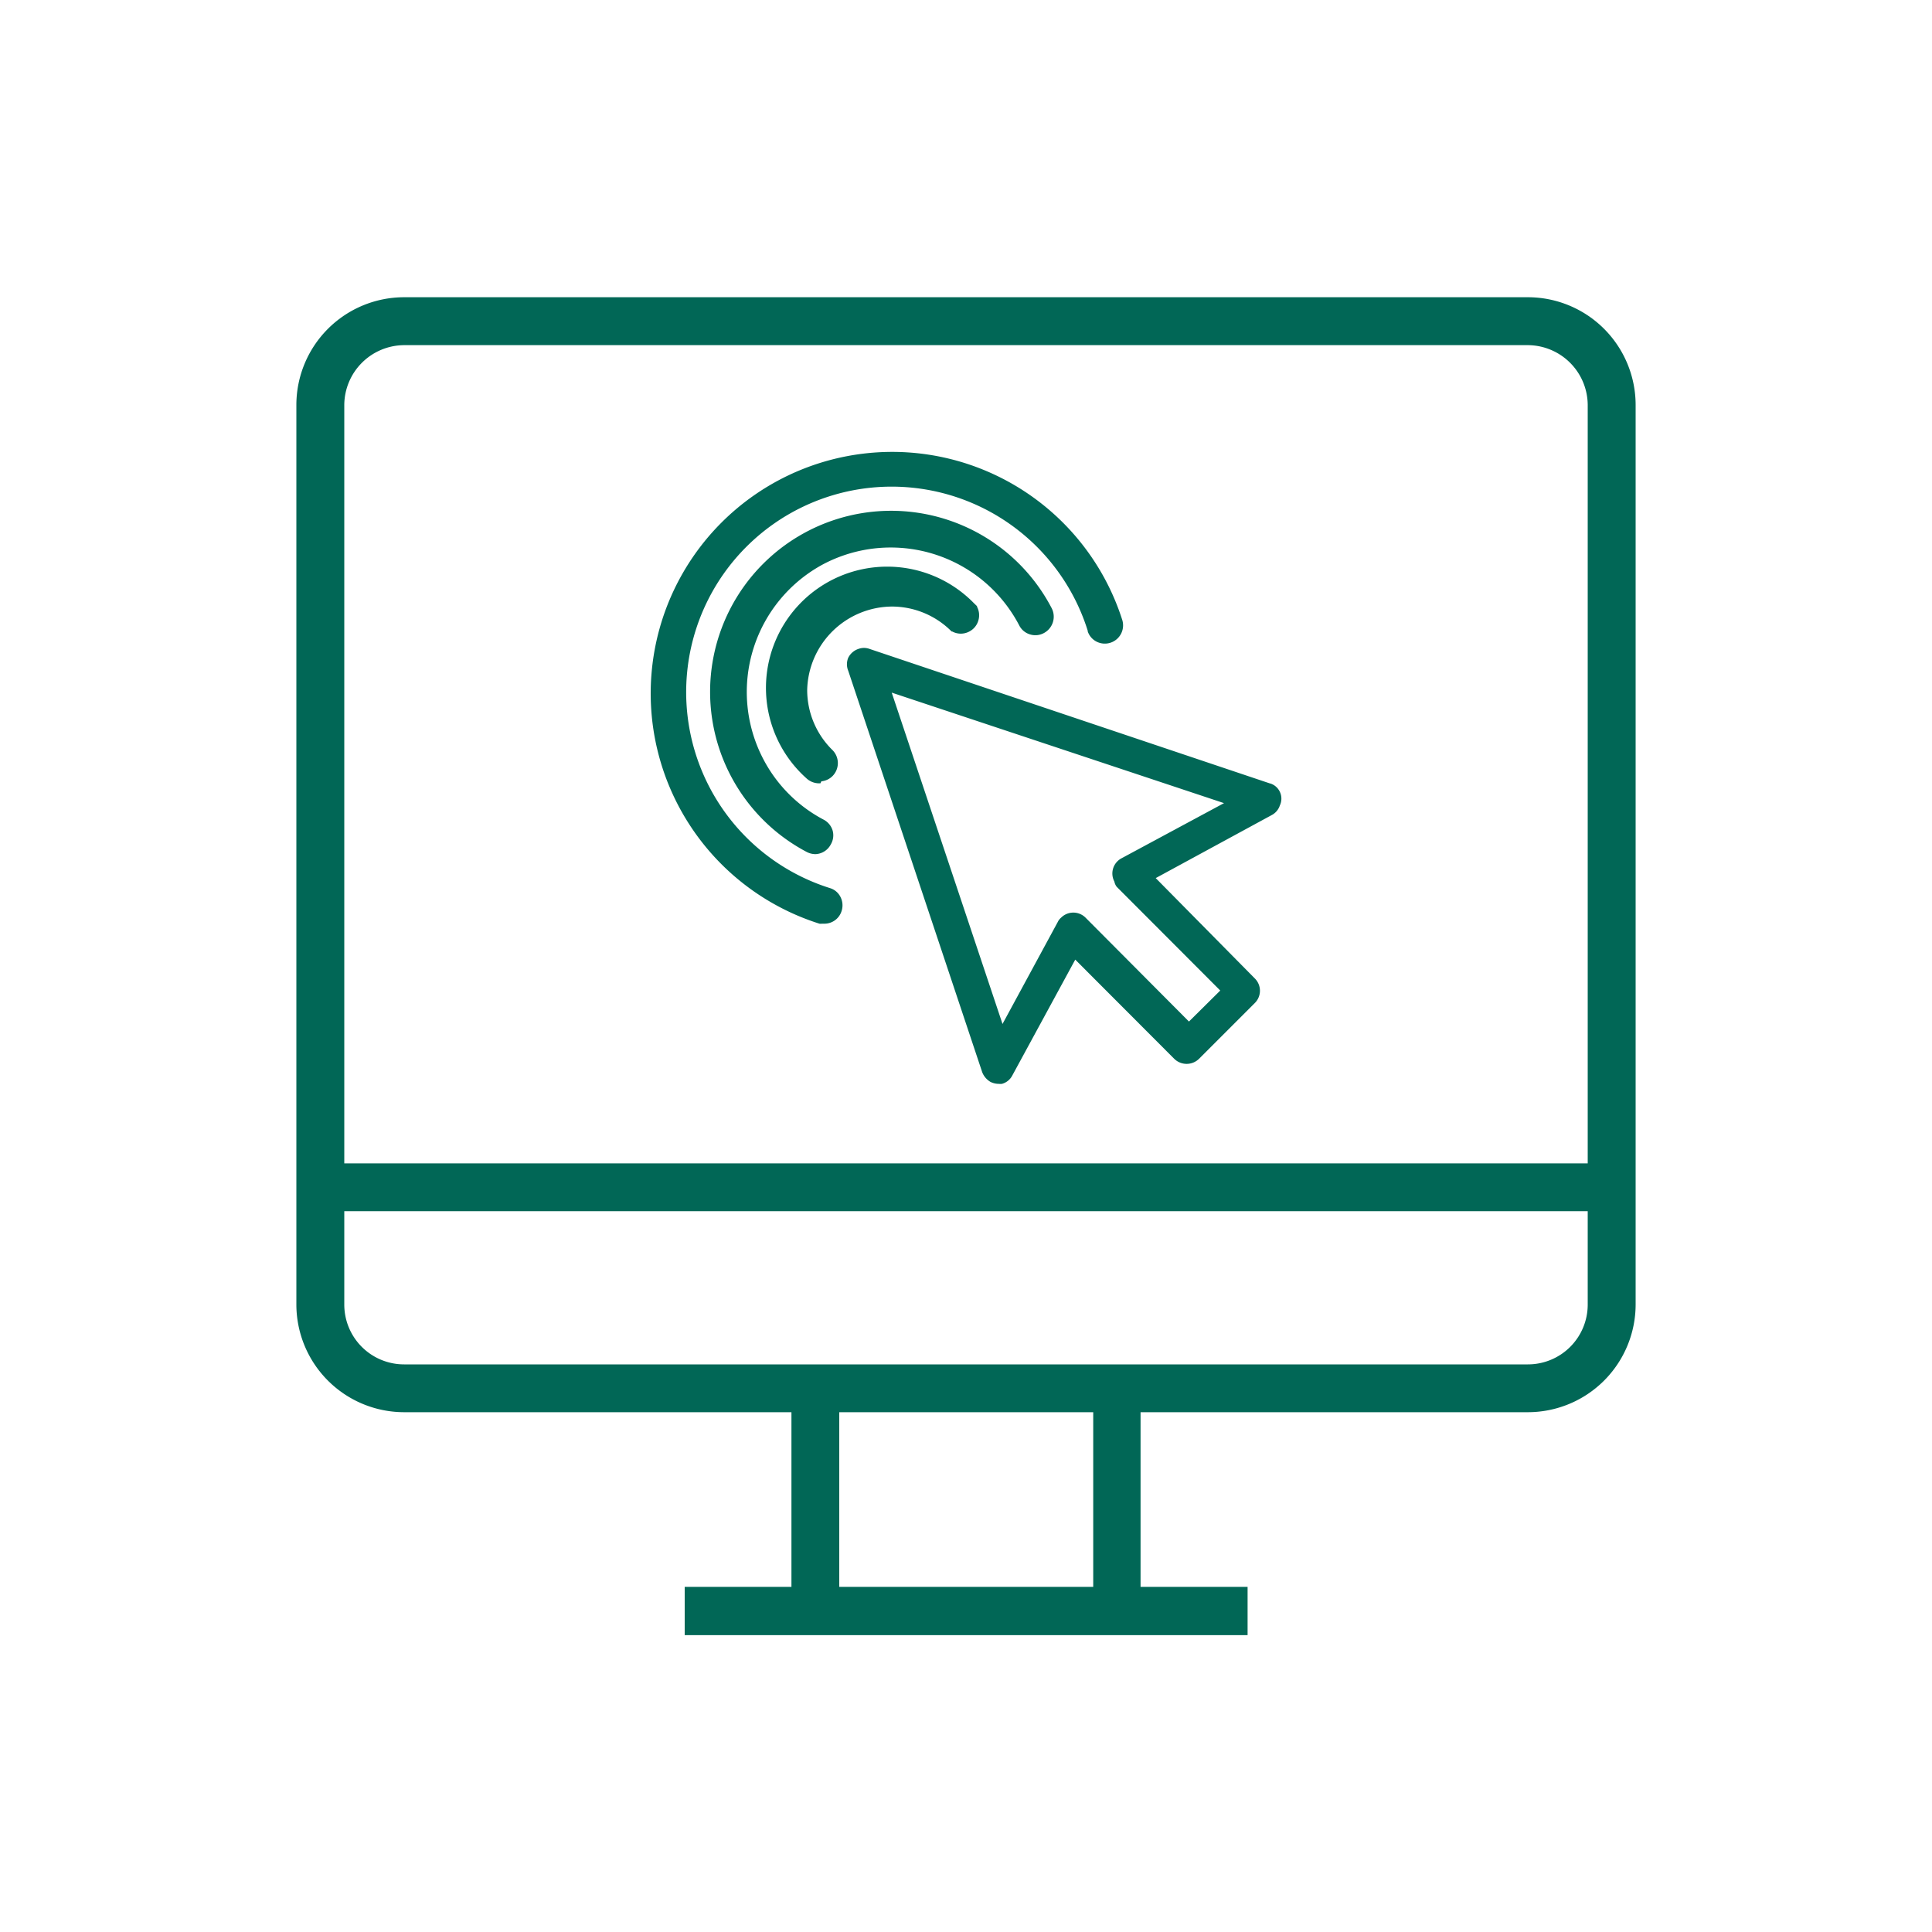 <svg id="Layer_1" data-name="Layer 1" xmlns="http://www.w3.org/2000/svg" viewBox="0 0 200 200"><defs><style>.cls-1{fill:#016756;}</style></defs><path class="cls-1" d="M158.17,30.77H41.83A11.16,11.16,0,0,0,30.68,41.92v93.13a11.16,11.16,0,0,0,11.15,11.14h40.1v18.08H70.88v5h58.27v-5H118.07V146.19h40.1a11.16,11.16,0,0,0,11.15-11.14V41.92A11.16,11.16,0,0,0,158.17,30.77Zm-45,115.42v18.08H86.88V146.19ZM35.64,41.92a6.23,6.23,0,0,1,6.19-6.19H158.17a6.23,6.23,0,0,1,6.19,6.19v78.51H35.64Zm128.72,83.46v9.67a6.19,6.19,0,0,1-6.19,6.19H41.83a6.19,6.19,0,0,1-6.19-6.19v-9.67ZM131.49,81.11,90,67.17a1.66,1.66,0,0,0-1.12,0,1.83,1.83,0,0,0-1.07.92,1.75,1.75,0,0,0,0,1.35L101.68,111a2,2,0,0,0,.86,1,1.91,1.91,0,0,0,.86.2,1.64,1.64,0,0,0,.32,0,1.71,1.71,0,0,0,1.07-.86l6.52-12,10.24,10.26a1.83,1.83,0,0,0,2.58,0l5.81-5.81a1.79,1.79,0,0,0-.06-2.52L119.64,90.9l12-6.52a1.73,1.73,0,0,0,.85-1,1.65,1.65,0,0,0-1-2.28Zm-15.41,7.75a1.78,1.78,0,0,0-.72,2.4,1.29,1.29,0,0,0,.24.54l10.72,10.74-3.24,3.21L112.38,95a1.79,1.79,0,0,0-2.54,0,1.37,1.37,0,0,0-.35.46L103.78,106,92.31,71.7l34.4,11.44-10.63,5.72ZM83.56,71.42a8.71,8.71,0,0,0,2.62,6.23,1.91,1.91,0,0,1,0,2.69,1.88,1.88,0,0,1-1.15.54l-.1.21h-.16a1.93,1.93,0,0,1-1.31-.54A12.55,12.55,0,1,1,100.8,62.42l.34.33,0,.06a1.88,1.88,0,0,1,.13,1.45,1.85,1.85,0,0,1-.92,1.11,1.87,1.87,0,0,1-1.78,0l-.06,0a8.71,8.71,0,0,0-6.16-2.58h0A8.84,8.84,0,0,0,83.56,71.42Zm1.75-13.06A15,15,0,0,0,79,78.55a14.84,14.84,0,0,0,6.3,6.32,1.88,1.88,0,0,1,.9,1.13A1.85,1.85,0,0,1,86,87.42a1.87,1.87,0,0,1-1.59,1,2,2,0,0,1-.87-.21,18.74,18.74,0,1,1,25.33-25.25,1.92,1.92,0,0,1-.8,2.57,1.85,1.85,0,0,1-1.42.15,1.84,1.84,0,0,1-1.12-.9A15,15,0,0,0,85.31,58.36ZM87,92.84a1.9,1.9,0,0,1,.13,1.44,1.86,1.86,0,0,1-1.8,1.34h-.23a1.23,1.23,0,0,1-.27,0h0a25,25,0,1,1,31.35-31.43,1.89,1.89,0,0,1-2.65,2.24,1.86,1.86,0,0,1-.93-1.07l0-.07A21.27,21.27,0,1,0,85.93,91.94,1.79,1.79,0,0,1,87,92.84Z"/></svg>